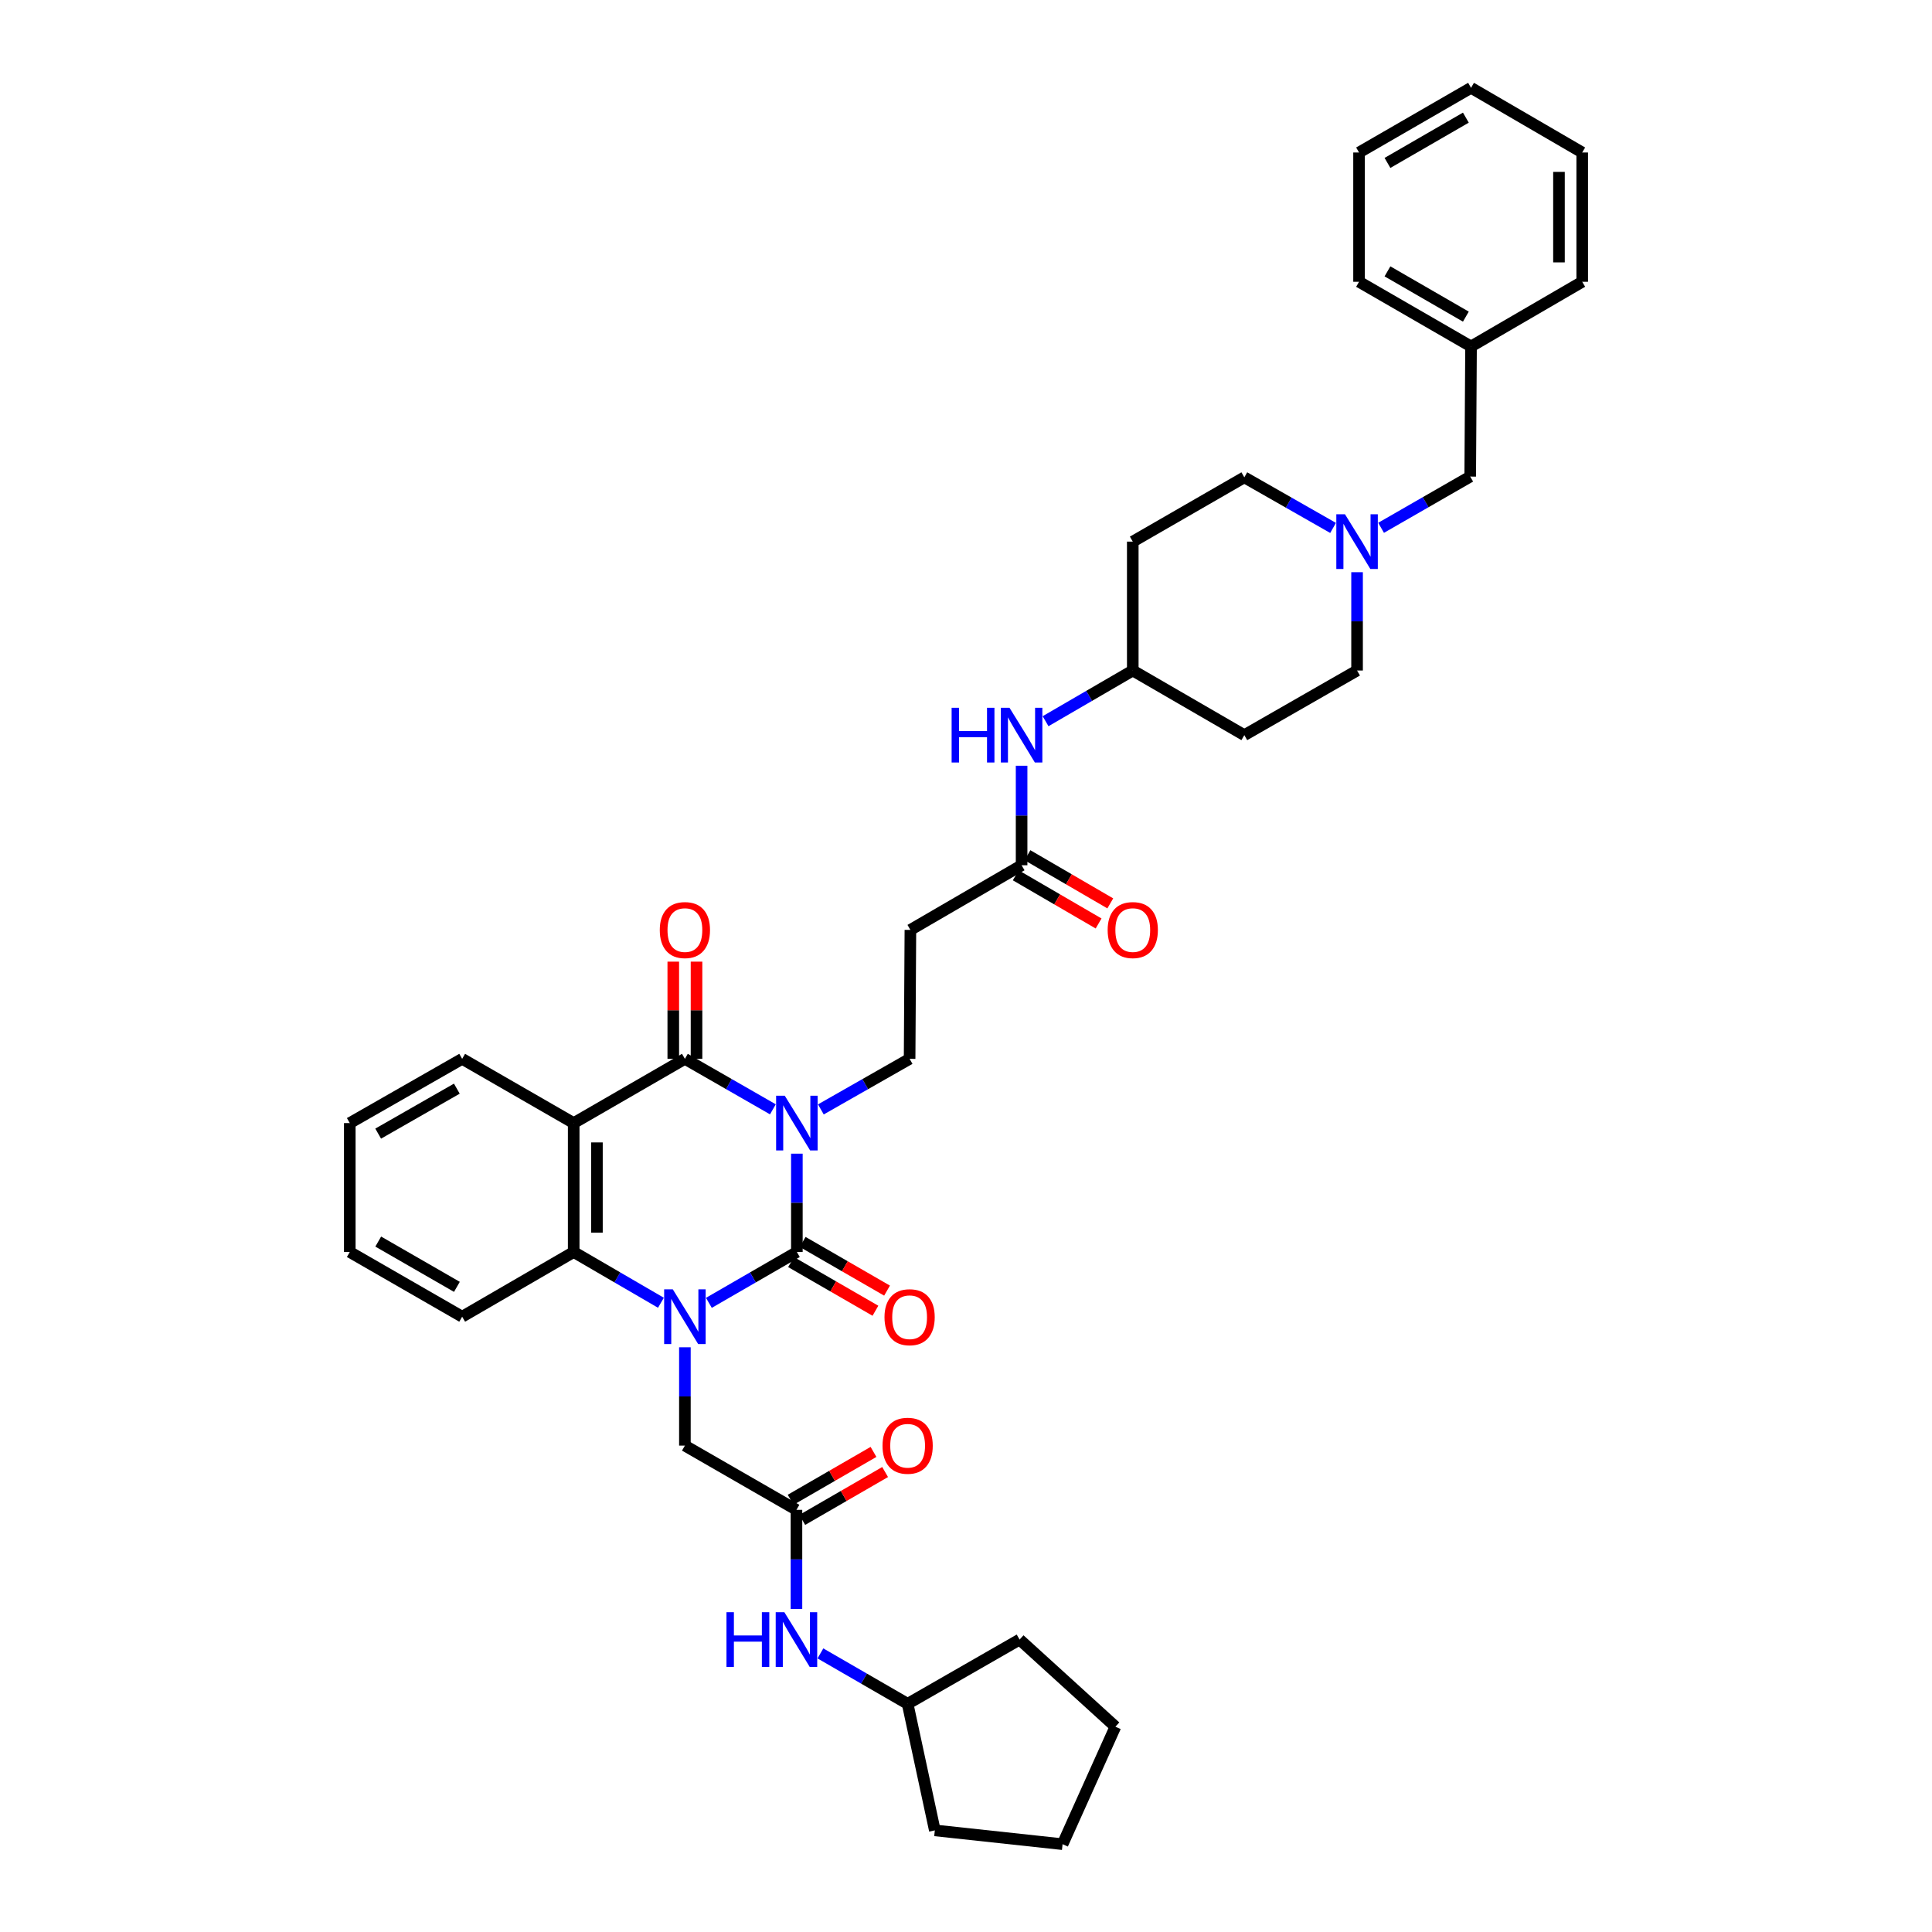 <?xml version='1.0' encoding='iso-8859-1'?>
<svg version='1.1' baseProfile='full'
              xmlns='http://www.w3.org/2000/svg'
                      xmlns:rdkit='http://www.rdkit.org/xml'
                      xmlns:xlink='http://www.w3.org/1999/xlink'
                  xml:space='preserve'
width='1000px' height='1000px' viewBox='0 0 1000 1000'>
<!-- END OF HEADER -->
<rect style='opacity:1.0;fill:#FFFFFF;stroke:none' width='1000' height='1000' x='0' y='0'> </rect>
<path class='bond-0' d='M 412.457,597.136 L 412.457,622.586' style='fill:none;fill-rule:evenodd;stroke:#0000FF;stroke-width:6px;stroke-linecap:butt;stroke-linejoin:miter;stroke-opacity:1' />
<path class='bond-0' d='M 412.457,622.586 L 412.457,648.037' style='fill:none;fill-rule:evenodd;stroke:#000000;stroke-width:6px;stroke-linecap:butt;stroke-linejoin:miter;stroke-opacity:1' />
<path class='bond-2' d='M 400.046,574.187 L 377.274,561.121' style='fill:none;fill-rule:evenodd;stroke:#0000FF;stroke-width:6px;stroke-linecap:butt;stroke-linejoin:miter;stroke-opacity:1' />
<path class='bond-2' d='M 377.274,561.121 L 354.502,548.056' style='fill:none;fill-rule:evenodd;stroke:#000000;stroke-width:6px;stroke-linecap:butt;stroke-linejoin:miter;stroke-opacity:1' />
<path class='bond-5' d='M 424.876,574.231 L 447.844,561.143' style='fill:none;fill-rule:evenodd;stroke:#0000FF;stroke-width:6px;stroke-linecap:butt;stroke-linejoin:miter;stroke-opacity:1' />
<path class='bond-5' d='M 447.844,561.143 L 470.812,548.056' style='fill:none;fill-rule:evenodd;stroke:#000000;stroke-width:6px;stroke-linecap:butt;stroke-linejoin:miter;stroke-opacity:1' />
<path class='bond-1' d='M 412.457,648.037 L 389.686,661.194' style='fill:none;fill-rule:evenodd;stroke:#000000;stroke-width:6px;stroke-linecap:butt;stroke-linejoin:miter;stroke-opacity:1' />
<path class='bond-1' d='M 389.686,661.194 L 366.916,674.35' style='fill:none;fill-rule:evenodd;stroke:#0000FF;stroke-width:6px;stroke-linecap:butt;stroke-linejoin:miter;stroke-opacity:1' />
<path class='bond-11' d='M 409.451,653.248 L 431.286,665.845' style='fill:none;fill-rule:evenodd;stroke:#000000;stroke-width:6px;stroke-linecap:butt;stroke-linejoin:miter;stroke-opacity:1' />
<path class='bond-11' d='M 431.286,665.845 L 453.122,678.442' style='fill:none;fill-rule:evenodd;stroke:#FF0000;stroke-width:6px;stroke-linecap:butt;stroke-linejoin:miter;stroke-opacity:1' />
<path class='bond-11' d='M 415.463,642.827 L 437.298,655.424' style='fill:none;fill-rule:evenodd;stroke:#000000;stroke-width:6px;stroke-linecap:butt;stroke-linejoin:miter;stroke-opacity:1' />
<path class='bond-11' d='M 437.298,655.424 L 459.134,668.021' style='fill:none;fill-rule:evenodd;stroke:#FF0000;stroke-width:6px;stroke-linecap:butt;stroke-linejoin:miter;stroke-opacity:1' />
<path class='bond-6' d='M 354.502,697.351 L 354.502,722.795' style='fill:none;fill-rule:evenodd;stroke:#0000FF;stroke-width:6px;stroke-linecap:butt;stroke-linejoin:miter;stroke-opacity:1' />
<path class='bond-6' d='M 354.502,722.795 L 354.502,748.24' style='fill:none;fill-rule:evenodd;stroke:#000000;stroke-width:6px;stroke-linecap:butt;stroke-linejoin:miter;stroke-opacity:1' />
<path class='bond-38' d='M 342.098,674.306 L 319.52,661.172' style='fill:none;fill-rule:evenodd;stroke:#0000FF;stroke-width:6px;stroke-linecap:butt;stroke-linejoin:miter;stroke-opacity:1' />
<path class='bond-38' d='M 319.52,661.172 L 296.942,648.037' style='fill:none;fill-rule:evenodd;stroke:#000000;stroke-width:6px;stroke-linecap:butt;stroke-linejoin:miter;stroke-opacity:1' />
<path class='bond-3' d='M 354.502,548.056 L 296.942,581.307' style='fill:none;fill-rule:evenodd;stroke:#000000;stroke-width:6px;stroke-linecap:butt;stroke-linejoin:miter;stroke-opacity:1' />
<path class='bond-12' d='M 360.518,548.056 L 360.518,522.902' style='fill:none;fill-rule:evenodd;stroke:#000000;stroke-width:6px;stroke-linecap:butt;stroke-linejoin:miter;stroke-opacity:1' />
<path class='bond-12' d='M 360.518,522.902 L 360.518,497.747' style='fill:none;fill-rule:evenodd;stroke:#FF0000;stroke-width:6px;stroke-linecap:butt;stroke-linejoin:miter;stroke-opacity:1' />
<path class='bond-12' d='M 348.487,548.056 L 348.487,522.902' style='fill:none;fill-rule:evenodd;stroke:#000000;stroke-width:6px;stroke-linecap:butt;stroke-linejoin:miter;stroke-opacity:1' />
<path class='bond-12' d='M 348.487,522.902 L 348.487,497.747' style='fill:none;fill-rule:evenodd;stroke:#FF0000;stroke-width:6px;stroke-linecap:butt;stroke-linejoin:miter;stroke-opacity:1' />
<path class='bond-4' d='M 296.942,581.307 L 296.942,648.037' style='fill:none;fill-rule:evenodd;stroke:#000000;stroke-width:6px;stroke-linecap:butt;stroke-linejoin:miter;stroke-opacity:1' />
<path class='bond-4' d='M 308.973,591.317 L 308.973,638.028' style='fill:none;fill-rule:evenodd;stroke:#000000;stroke-width:6px;stroke-linecap:butt;stroke-linejoin:miter;stroke-opacity:1' />
<path class='bond-23' d='M 296.942,581.307 L 239.215,548.056' style='fill:none;fill-rule:evenodd;stroke:#000000;stroke-width:6px;stroke-linecap:butt;stroke-linejoin:miter;stroke-opacity:1' />
<path class='bond-24' d='M 296.942,648.037 L 239.215,681.523' style='fill:none;fill-rule:evenodd;stroke:#000000;stroke-width:6px;stroke-linecap:butt;stroke-linejoin:miter;stroke-opacity:1' />
<path class='bond-10' d='M 470.812,548.056 L 471.22,481.319' style='fill:none;fill-rule:evenodd;stroke:#000000;stroke-width:6px;stroke-linecap:butt;stroke-linejoin:miter;stroke-opacity:1' />
<path class='bond-7' d='M 354.502,748.24 L 412.243,781.491' style='fill:none;fill-rule:evenodd;stroke:#000000;stroke-width:6px;stroke-linecap:butt;stroke-linejoin:miter;stroke-opacity:1' />
<path class='bond-13' d='M 412.243,781.491 L 412.243,807.144' style='fill:none;fill-rule:evenodd;stroke:#000000;stroke-width:6px;stroke-linecap:butt;stroke-linejoin:miter;stroke-opacity:1' />
<path class='bond-13' d='M 412.243,807.144 L 412.243,832.797' style='fill:none;fill-rule:evenodd;stroke:#0000FF;stroke-width:6px;stroke-linecap:butt;stroke-linejoin:miter;stroke-opacity:1' />
<path class='bond-15' d='M 415.252,786.699 L 436.695,774.309' style='fill:none;fill-rule:evenodd;stroke:#000000;stroke-width:6px;stroke-linecap:butt;stroke-linejoin:miter;stroke-opacity:1' />
<path class='bond-15' d='M 436.695,774.309 L 458.138,761.92' style='fill:none;fill-rule:evenodd;stroke:#FF0000;stroke-width:6px;stroke-linecap:butt;stroke-linejoin:miter;stroke-opacity:1' />
<path class='bond-15' d='M 409.233,776.283 L 430.676,763.893' style='fill:none;fill-rule:evenodd;stroke:#000000;stroke-width:6px;stroke-linecap:butt;stroke-linejoin:miter;stroke-opacity:1' />
<path class='bond-15' d='M 430.676,763.893 L 452.119,751.503' style='fill:none;fill-rule:evenodd;stroke:#FF0000;stroke-width:6px;stroke-linecap:butt;stroke-linejoin:miter;stroke-opacity:1' />
<path class='bond-8' d='M 689.997,273.258 L 667.029,260.16' style='fill:none;fill-rule:evenodd;stroke:#0000FF;stroke-width:6px;stroke-linecap:butt;stroke-linejoin:miter;stroke-opacity:1' />
<path class='bond-8' d='M 667.029,260.16 L 644.061,247.062' style='fill:none;fill-rule:evenodd;stroke:#000000;stroke-width:6px;stroke-linecap:butt;stroke-linejoin:miter;stroke-opacity:1' />
<path class='bond-17' d='M 714.845,273.195 L 737.912,259.935' style='fill:none;fill-rule:evenodd;stroke:#0000FF;stroke-width:6px;stroke-linecap:butt;stroke-linejoin:miter;stroke-opacity:1' />
<path class='bond-17' d='M 737.912,259.935 L 760.979,246.674' style='fill:none;fill-rule:evenodd;stroke:#000000;stroke-width:6px;stroke-linecap:butt;stroke-linejoin:miter;stroke-opacity:1' />
<path class='bond-40' d='M 702.416,296.168 L 702.416,321.612' style='fill:none;fill-rule:evenodd;stroke:#0000FF;stroke-width:6px;stroke-linecap:butt;stroke-linejoin:miter;stroke-opacity:1' />
<path class='bond-40' d='M 702.416,321.612 L 702.416,347.057' style='fill:none;fill-rule:evenodd;stroke:#000000;stroke-width:6px;stroke-linecap:butt;stroke-linejoin:miter;stroke-opacity:1' />
<path class='bond-9' d='M 528.78,447.854 L 471.22,481.319' style='fill:none;fill-rule:evenodd;stroke:#000000;stroke-width:6px;stroke-linecap:butt;stroke-linejoin:miter;stroke-opacity:1' />
<path class='bond-14' d='M 528.78,447.854 L 528.78,422.103' style='fill:none;fill-rule:evenodd;stroke:#000000;stroke-width:6px;stroke-linecap:butt;stroke-linejoin:miter;stroke-opacity:1' />
<path class='bond-14' d='M 528.78,422.103 L 528.78,396.352' style='fill:none;fill-rule:evenodd;stroke:#0000FF;stroke-width:6px;stroke-linecap:butt;stroke-linejoin:miter;stroke-opacity:1' />
<path class='bond-16' d='M 525.756,453.054 L 547.194,465.522' style='fill:none;fill-rule:evenodd;stroke:#000000;stroke-width:6px;stroke-linecap:butt;stroke-linejoin:miter;stroke-opacity:1' />
<path class='bond-16' d='M 547.194,465.522 L 568.632,477.99' style='fill:none;fill-rule:evenodd;stroke:#FF0000;stroke-width:6px;stroke-linecap:butt;stroke-linejoin:miter;stroke-opacity:1' />
<path class='bond-16' d='M 531.804,442.654 L 553.242,455.122' style='fill:none;fill-rule:evenodd;stroke:#000000;stroke-width:6px;stroke-linecap:butt;stroke-linejoin:miter;stroke-opacity:1' />
<path class='bond-16' d='M 553.242,455.122 L 574.68,467.591' style='fill:none;fill-rule:evenodd;stroke:#FF0000;stroke-width:6px;stroke-linecap:butt;stroke-linejoin:miter;stroke-opacity:1' />
<path class='bond-25' d='M 424.645,855.803 L 447.217,868.848' style='fill:none;fill-rule:evenodd;stroke:#0000FF;stroke-width:6px;stroke-linecap:butt;stroke-linejoin:miter;stroke-opacity:1' />
<path class='bond-25' d='M 447.217,868.848 L 469.79,881.894' style='fill:none;fill-rule:evenodd;stroke:#000000;stroke-width:6px;stroke-linecap:butt;stroke-linejoin:miter;stroke-opacity:1' />
<path class='bond-20' d='M 541.184,373.297 L 563.752,360.177' style='fill:none;fill-rule:evenodd;stroke:#0000FF;stroke-width:6px;stroke-linecap:butt;stroke-linejoin:miter;stroke-opacity:1' />
<path class='bond-20' d='M 563.752,360.177 L 586.32,347.057' style='fill:none;fill-rule:evenodd;stroke:#000000;stroke-width:6px;stroke-linecap:butt;stroke-linejoin:miter;stroke-opacity:1' />
<path class='bond-26' d='M 760.979,246.674 L 761.406,179.329' style='fill:none;fill-rule:evenodd;stroke:#000000;stroke-width:6px;stroke-linecap:butt;stroke-linejoin:miter;stroke-opacity:1' />
<path class='bond-18' d='M 644.061,380.509 L 586.32,347.057' style='fill:none;fill-rule:evenodd;stroke:#000000;stroke-width:6px;stroke-linecap:butt;stroke-linejoin:miter;stroke-opacity:1' />
<path class='bond-21' d='M 644.061,380.509 L 702.416,347.057' style='fill:none;fill-rule:evenodd;stroke:#000000;stroke-width:6px;stroke-linecap:butt;stroke-linejoin:miter;stroke-opacity:1' />
<path class='bond-19' d='M 586.32,280.34 L 586.32,347.057' style='fill:none;fill-rule:evenodd;stroke:#000000;stroke-width:6px;stroke-linecap:butt;stroke-linejoin:miter;stroke-opacity:1' />
<path class='bond-22' d='M 586.32,280.34 L 644.061,247.062' style='fill:none;fill-rule:evenodd;stroke:#000000;stroke-width:6px;stroke-linecap:butt;stroke-linejoin:miter;stroke-opacity:1' />
<path class='bond-31' d='M 239.215,548.056 L 181.047,581.307' style='fill:none;fill-rule:evenodd;stroke:#000000;stroke-width:6px;stroke-linecap:butt;stroke-linejoin:miter;stroke-opacity:1' />
<path class='bond-31' d='M 236.46,563.488 L 195.743,586.764' style='fill:none;fill-rule:evenodd;stroke:#000000;stroke-width:6px;stroke-linecap:butt;stroke-linejoin:miter;stroke-opacity:1' />
<path class='bond-39' d='M 239.215,681.523 L 181.047,648.037' style='fill:none;fill-rule:evenodd;stroke:#000000;stroke-width:6px;stroke-linecap:butt;stroke-linejoin:miter;stroke-opacity:1' />
<path class='bond-39' d='M 236.492,666.073 L 195.774,642.634' style='fill:none;fill-rule:evenodd;stroke:#000000;stroke-width:6px;stroke-linecap:butt;stroke-linejoin:miter;stroke-opacity:1' />
<path class='bond-29' d='M 469.79,881.894 L 527.744,848.635' style='fill:none;fill-rule:evenodd;stroke:#000000;stroke-width:6px;stroke-linecap:butt;stroke-linejoin:miter;stroke-opacity:1' />
<path class='bond-30' d='M 469.79,881.894 L 483.866,947.401' style='fill:none;fill-rule:evenodd;stroke:#000000;stroke-width:6px;stroke-linecap:butt;stroke-linejoin:miter;stroke-opacity:1' />
<path class='bond-27' d='M 761.406,179.329 L 703.439,145.85' style='fill:none;fill-rule:evenodd;stroke:#000000;stroke-width:6px;stroke-linecap:butt;stroke-linejoin:miter;stroke-opacity:1' />
<path class='bond-27' d='M 758.728,163.889 L 718.151,140.454' style='fill:none;fill-rule:evenodd;stroke:#000000;stroke-width:6px;stroke-linecap:butt;stroke-linejoin:miter;stroke-opacity:1' />
<path class='bond-28' d='M 761.406,179.329 L 818.953,145.85' style='fill:none;fill-rule:evenodd;stroke:#000000;stroke-width:6px;stroke-linecap:butt;stroke-linejoin:miter;stroke-opacity:1' />
<path class='bond-33' d='M 703.439,145.85 L 703.439,78.933' style='fill:none;fill-rule:evenodd;stroke:#000000;stroke-width:6px;stroke-linecap:butt;stroke-linejoin:miter;stroke-opacity:1' />
<path class='bond-34' d='M 818.953,145.85 L 818.953,78.933' style='fill:none;fill-rule:evenodd;stroke:#000000;stroke-width:6px;stroke-linecap:butt;stroke-linejoin:miter;stroke-opacity:1' />
<path class='bond-34' d='M 806.922,135.813 L 806.922,88.971' style='fill:none;fill-rule:evenodd;stroke:#000000;stroke-width:6px;stroke-linecap:butt;stroke-linejoin:miter;stroke-opacity:1' />
<path class='bond-36' d='M 527.744,848.635 L 577.33,893.737' style='fill:none;fill-rule:evenodd;stroke:#000000;stroke-width:6px;stroke-linecap:butt;stroke-linejoin:miter;stroke-opacity:1' />
<path class='bond-35' d='M 483.866,947.401 L 549.987,954.545' style='fill:none;fill-rule:evenodd;stroke:#000000;stroke-width:6px;stroke-linecap:butt;stroke-linejoin:miter;stroke-opacity:1' />
<path class='bond-32' d='M 181.047,581.307 L 181.047,648.037' style='fill:none;fill-rule:evenodd;stroke:#000000;stroke-width:6px;stroke-linecap:butt;stroke-linejoin:miter;stroke-opacity:1' />
<path class='bond-42' d='M 703.439,78.933 L 761.406,45.455' style='fill:none;fill-rule:evenodd;stroke:#000000;stroke-width:6px;stroke-linecap:butt;stroke-linejoin:miter;stroke-opacity:1' />
<path class='bond-42' d='M 718.151,84.329 L 758.728,60.894' style='fill:none;fill-rule:evenodd;stroke:#000000;stroke-width:6px;stroke-linecap:butt;stroke-linejoin:miter;stroke-opacity:1' />
<path class='bond-37' d='M 818.953,78.933 L 761.406,45.455' style='fill:none;fill-rule:evenodd;stroke:#000000;stroke-width:6px;stroke-linecap:butt;stroke-linejoin:miter;stroke-opacity:1' />
<path class='bond-41' d='M 549.987,954.545 L 577.33,893.737' style='fill:none;fill-rule:evenodd;stroke:#000000;stroke-width:6px;stroke-linecap:butt;stroke-linejoin:miter;stroke-opacity:1' />
<path  class='atom-0' d='M 406.197 567.147
L 415.477 582.147
Q 416.397 583.627, 417.877 586.307
Q 419.357 588.987, 419.437 589.147
L 419.437 567.147
L 423.197 567.147
L 423.197 595.467
L 419.317 595.467
L 409.357 579.067
Q 408.197 577.147, 406.957 574.947
Q 405.757 572.747, 405.397 572.067
L 405.397 595.467
L 401.717 595.467
L 401.717 567.147
L 406.197 567.147
' fill='#0000FF'/>
<path  class='atom-2' d='M 348.242 667.363
L 357.522 682.363
Q 358.442 683.843, 359.922 686.523
Q 361.402 689.203, 361.482 689.363
L 361.482 667.363
L 365.242 667.363
L 365.242 695.683
L 361.362 695.683
L 351.402 679.283
Q 350.242 677.363, 349.002 675.163
Q 347.802 672.963, 347.442 672.283
L 347.442 695.683
L 343.762 695.683
L 343.762 667.363
L 348.242 667.363
' fill='#0000FF'/>
<path  class='atom-9' d='M 696.156 266.18
L 705.436 281.18
Q 706.356 282.66, 707.836 285.34
Q 709.316 288.02, 709.396 288.18
L 709.396 266.18
L 713.156 266.18
L 713.156 294.5
L 709.276 294.5
L 699.316 278.1
Q 698.156 276.18, 696.916 273.98
Q 695.716 271.78, 695.356 271.1
L 695.356 294.5
L 691.676 294.5
L 691.676 266.18
L 696.156 266.18
' fill='#0000FF'/>
<path  class='atom-12' d='M 457.812 681.783
Q 457.812 674.983, 461.172 671.183
Q 464.532 667.383, 470.812 667.383
Q 477.092 667.383, 480.452 671.183
Q 483.812 674.983, 483.812 681.783
Q 483.812 688.663, 480.412 692.583
Q 477.012 696.463, 470.812 696.463
Q 464.572 696.463, 461.172 692.583
Q 457.812 688.703, 457.812 681.783
M 470.812 693.263
Q 475.132 693.263, 477.452 690.383
Q 479.812 687.463, 479.812 681.783
Q 479.812 676.223, 477.452 673.423
Q 475.132 670.583, 470.812 670.583
Q 466.492 670.583, 464.132 673.383
Q 461.812 676.183, 461.812 681.783
Q 461.812 687.503, 464.132 690.383
Q 466.492 693.263, 470.812 693.263
' fill='#FF0000'/>
<path  class='atom-13' d='M 341.502 481.399
Q 341.502 474.599, 344.862 470.799
Q 348.222 466.999, 354.502 466.999
Q 360.782 466.999, 364.142 470.799
Q 367.502 474.599, 367.502 481.399
Q 367.502 488.279, 364.102 492.199
Q 360.702 496.079, 354.502 496.079
Q 348.262 496.079, 344.862 492.199
Q 341.502 488.319, 341.502 481.399
M 354.502 492.879
Q 358.822 492.879, 361.142 489.999
Q 363.502 487.079, 363.502 481.399
Q 363.502 475.839, 361.142 473.039
Q 358.822 470.199, 354.502 470.199
Q 350.182 470.199, 347.822 472.999
Q 345.502 475.799, 345.502 481.399
Q 345.502 487.119, 347.822 489.999
Q 350.182 492.879, 354.502 492.879
' fill='#FF0000'/>
<path  class='atom-14' d='M 376.023 834.475
L 379.863 834.475
L 379.863 846.515
L 394.343 846.515
L 394.343 834.475
L 398.183 834.475
L 398.183 862.795
L 394.343 862.795
L 394.343 849.715
L 379.863 849.715
L 379.863 862.795
L 376.023 862.795
L 376.023 834.475
' fill='#0000FF'/>
<path  class='atom-14' d='M 405.983 834.475
L 415.263 849.475
Q 416.183 850.955, 417.663 853.635
Q 419.143 856.315, 419.223 856.475
L 419.223 834.475
L 422.983 834.475
L 422.983 862.795
L 419.103 862.795
L 409.143 846.395
Q 407.983 844.475, 406.743 842.275
Q 405.543 840.075, 405.183 839.395
L 405.183 862.795
L 401.503 862.795
L 401.503 834.475
L 405.983 834.475
' fill='#0000FF'/>
<path  class='atom-15' d='M 492.56 366.349
L 496.4 366.349
L 496.4 378.389
L 510.88 378.389
L 510.88 366.349
L 514.72 366.349
L 514.72 394.669
L 510.88 394.669
L 510.88 381.589
L 496.4 381.589
L 496.4 394.669
L 492.56 394.669
L 492.56 366.349
' fill='#0000FF'/>
<path  class='atom-15' d='M 522.52 366.349
L 531.8 381.349
Q 532.72 382.829, 534.2 385.509
Q 535.68 388.189, 535.76 388.349
L 535.76 366.349
L 539.52 366.349
L 539.52 394.669
L 535.64 394.669
L 525.68 378.269
Q 524.52 376.349, 523.28 374.149
Q 522.08 371.949, 521.72 371.269
L 521.72 394.669
L 518.04 394.669
L 518.04 366.349
L 522.52 366.349
' fill='#0000FF'/>
<path  class='atom-16' d='M 456.79 748.32
Q 456.79 741.52, 460.15 737.72
Q 463.51 733.92, 469.79 733.92
Q 476.07 733.92, 479.43 737.72
Q 482.79 741.52, 482.79 748.32
Q 482.79 755.2, 479.39 759.12
Q 475.99 763, 469.79 763
Q 463.55 763, 460.15 759.12
Q 456.79 755.24, 456.79 748.32
M 469.79 759.8
Q 474.11 759.8, 476.43 756.92
Q 478.79 754, 478.79 748.32
Q 478.79 742.76, 476.43 739.96
Q 474.11 737.12, 469.79 737.12
Q 465.47 737.12, 463.11 739.92
Q 460.79 742.72, 460.79 748.32
Q 460.79 754.04, 463.11 756.92
Q 465.47 759.8, 469.79 759.8
' fill='#FF0000'/>
<path  class='atom-17' d='M 573.32 481.399
Q 573.32 474.599, 576.68 470.799
Q 580.04 466.999, 586.32 466.999
Q 592.6 466.999, 595.96 470.799
Q 599.32 474.599, 599.32 481.399
Q 599.32 488.279, 595.92 492.199
Q 592.52 496.079, 586.32 496.079
Q 580.08 496.079, 576.68 492.199
Q 573.32 488.319, 573.32 481.399
M 586.32 492.879
Q 590.64 492.879, 592.96 489.999
Q 595.32 487.079, 595.32 481.399
Q 595.32 475.839, 592.96 473.039
Q 590.64 470.199, 586.32 470.199
Q 582 470.199, 579.64 472.999
Q 577.32 475.799, 577.32 481.399
Q 577.32 487.119, 579.64 489.999
Q 582 492.879, 586.32 492.879
' fill='#FF0000'/>
</svg>
